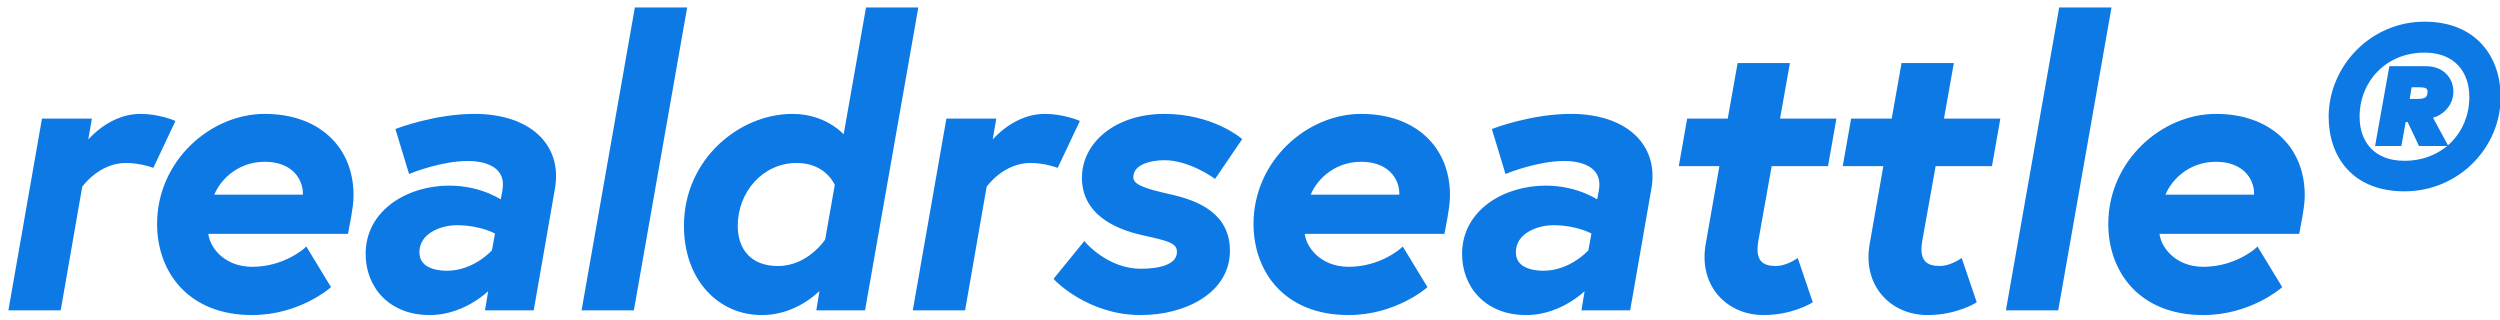 <svg xmlns="http://www.w3.org/2000/svg" width="203" height="26" viewBox="0 0 203 26" fill="none"><mask id="path-1-outside-1_355_309" maskUnits="userSpaceOnUse" x="0" y="0" width="204" height="26" fill="black"><rect fill="white" width="204" height="26"></rect><path d="M11.416 9.448C8.6 9.448 6.84 12.04 6.84 12.04L7.224 9.832H3.576L0.92 25H4.76L6.488 15.08C6.488 15.08 7.896 13.032 10.232 13.032C11.352 13.032 12.344 13.384 12.344 13.384L13.976 9.928C13.976 9.928 12.792 9.448 11.416 9.448ZM21.499 9.448C17.179 9.448 12.955 13.192 12.955 18.184C12.955 21.96 15.387 25.384 20.475 25.384C24.155 25.384 26.619 23.272 26.619 23.272L24.827 20.328C24.827 20.328 23.131 21.864 20.475 21.864C18.075 21.864 16.731 20.136 16.699 18.792H28.091C28.475 16.84 28.507 16.328 28.507 15.848C28.507 12.008 25.755 9.448 21.499 9.448ZM17.115 16.008C17.531 14.664 19.067 12.936 21.499 12.936C23.835 12.936 24.795 14.44 24.795 15.72C24.795 15.816 24.763 15.912 24.763 16.008H17.115ZM36.289 22.184C35.202 22.184 33.858 21.832 33.858 20.488C33.858 18.76 35.778 18.088 37.09 18.088C39.169 18.088 40.417 18.856 40.417 18.856L40.13 20.424C40.13 20.424 38.593 22.184 36.289 22.184ZM38.529 9.448C35.361 9.448 32.353 10.6 32.353 10.6L33.346 13.864C33.346 13.864 35.778 12.872 37.986 12.872C39.65 12.872 41.346 13.512 40.993 15.496L40.801 16.52C40.801 16.52 39.138 15.272 36.481 15.272C33.185 15.272 29.89 17.192 29.89 20.616C29.89 23.24 31.745 25.384 34.882 25.384C37.922 25.384 39.938 23.08 39.938 23.08L39.617 25H43.169L44.865 15.272C45.474 11.816 42.882 9.448 38.529 9.448ZM47.462 25H51.302L55.558 0.808H51.718L47.462 25ZM74.328 0.808H70.488L68.632 11.336C68.632 11.336 67.224 9.448 64.344 9.448C60.152 9.448 55.736 13.032 55.736 18.344C55.736 22.664 58.488 25.384 61.848 25.384C64.984 25.384 66.84 23.016 66.84 23.016L66.52 25H70.072L74.328 0.808ZM67.192 19.528C67.192 19.528 65.752 21.8 63.16 21.8C60.888 21.8 59.704 20.36 59.704 18.344C59.704 15.496 61.816 13.032 64.696 13.032C67.224 13.032 67.992 14.984 67.992 14.984L67.192 19.528ZM84.853 9.448C82.037 9.448 80.278 12.04 80.278 12.04L80.662 9.832H77.013L74.358 25H78.198L79.925 15.08C79.925 15.08 81.334 13.032 83.669 13.032C84.79 13.032 85.781 13.384 85.781 13.384L87.413 9.928C87.413 9.928 86.23 9.448 84.853 9.448ZM85.814 22.632C85.814 22.632 88.438 25.384 92.629 25.384C96.15 25.384 99.669 23.656 99.669 20.36C99.669 17.512 97.302 16.488 94.998 15.976C92.725 15.464 91.829 15.144 91.829 14.376C91.829 13.192 93.365 12.808 94.549 12.808C96.597 12.808 98.614 14.248 98.614 14.248L100.597 11.336C100.597 11.336 98.358 9.448 94.549 9.448C90.645 9.448 88.053 11.72 88.053 14.44C88.053 17.032 90.23 18.344 92.885 18.92C94.901 19.368 95.766 19.56 95.766 20.456C95.766 21.608 94.326 22.024 92.629 22.024C89.909 22.024 88.053 19.88 88.053 19.88L85.814 22.632ZM110.53 9.448C106.21 9.448 101.986 13.192 101.986 18.184C101.986 21.96 104.418 25.384 109.506 25.384C113.186 25.384 115.65 23.272 115.65 23.272L113.858 20.328C113.858 20.328 112.162 21.864 109.506 21.864C107.106 21.864 105.762 20.136 105.73 18.792H117.122C117.506 16.84 117.538 16.328 117.538 15.848C117.538 12.008 114.786 9.448 110.53 9.448ZM106.146 16.008C106.562 14.664 108.098 12.936 110.53 12.936C112.866 12.936 113.826 14.44 113.826 15.72C113.826 15.816 113.794 15.912 113.794 16.008H106.146ZM125.321 22.184C124.233 22.184 122.889 21.832 122.889 20.488C122.889 18.76 124.809 18.088 126.121 18.088C128.201 18.088 129.449 18.856 129.449 18.856L129.161 20.424C129.161 20.424 127.625 22.184 125.321 22.184ZM127.561 9.448C124.393 9.448 121.385 10.6 121.385 10.6L122.377 13.864C122.377 13.864 124.809 12.872 127.017 12.872C128.681 12.872 130.377 13.512 130.025 15.496L129.833 16.52C129.833 16.52 128.169 15.272 125.513 15.272C122.217 15.272 118.921 17.192 118.921 20.616C118.921 23.24 120.777 25.384 123.913 25.384C126.953 25.384 128.969 23.08 128.969 23.08L128.649 25H132.201L133.897 15.272C134.505 11.816 131.913 9.448 127.561 9.448ZM136.557 13.288H139.853L138.701 19.848C138.125 23.08 140.301 25.384 143.213 25.384C145.421 25.384 146.957 24.456 146.957 24.456L145.869 21.256C145.869 21.256 145.037 21.8 144.205 21.8C143.181 21.8 142.253 21.416 142.573 19.56L143.693 13.288H148.269L148.877 9.832H144.301L145.101 5.32H141.261L140.461 9.832H137.165L136.557 13.288ZM149.87 13.288H153.166L152.014 19.848C151.438 23.08 153.614 25.384 156.526 25.384C158.734 25.384 160.27 24.456 160.27 24.456L159.182 21.256C159.182 21.256 158.35 21.8 157.518 21.8C156.494 21.8 155.566 21.416 155.885 19.56L157.006 13.288H161.582L162.19 9.832H157.614L158.414 5.32H154.574L153.774 9.832H150.478L149.87 13.288ZM163.118 25H166.958L171.214 0.808H167.374L163.118 25ZM179.937 9.448C175.617 9.448 171.393 13.192 171.393 18.184C171.393 21.96 173.825 25.384 178.913 25.384C182.593 25.384 185.057 23.272 185.057 23.272L183.265 20.328C183.265 20.328 181.569 21.864 178.913 21.864C176.513 21.864 175.169 20.136 175.137 18.792H186.529C186.913 16.84 186.944 16.328 186.944 15.848C186.944 12.008 184.193 9.448 179.937 9.448ZM175.553 16.008C175.969 14.664 177.505 12.936 179.937 12.936C182.273 12.936 183.233 14.44 183.233 15.72C183.233 15.816 183.201 15.912 183.201 16.008H175.553ZM193.095 11.656H194.823L195.175 9.704H195.623L196.551 11.656H198.471L197.255 9.416C198.087 9.32 199.015 8.552 199.015 7.432C199.015 6.504 198.343 5.576 196.999 5.576H194.183L193.095 11.656ZM196.199 8.232H195.431L195.655 6.888H196.455C196.807 6.888 197.319 6.92 197.319 7.432C197.319 8.2 196.775 8.232 196.199 8.232ZM189.287 9.48C189.287 12.616 191.143 15.336 195.239 15.336C199.559 15.336 202.855 11.848 202.855 7.88C202.855 4.744 200.967 1.96 196.871 1.96C192.551 1.96 189.287 5.544 189.287 9.48ZM196.871 4.072C199.431 4.072 200.711 5.736 200.711 7.88C200.711 10.856 198.471 13.256 195.239 13.256C192.679 13.256 191.399 11.624 191.399 9.48C191.399 6.504 193.639 4.072 196.871 4.072Z"></path></mask><path d="M11.416 9.448C8.6 9.448 6.84 12.04 6.84 12.04L7.224 9.832H3.576L0.92 25H4.76L6.488 15.08C6.488 15.08 7.896 13.032 10.232 13.032C11.352 13.032 12.344 13.384 12.344 13.384L13.976 9.928C13.976 9.928 12.792 9.448 11.416 9.448ZM21.499 9.448C17.179 9.448 12.955 13.192 12.955 18.184C12.955 21.96 15.387 25.384 20.475 25.384C24.155 25.384 26.619 23.272 26.619 23.272L24.827 20.328C24.827 20.328 23.131 21.864 20.475 21.864C18.075 21.864 16.731 20.136 16.699 18.792H28.091C28.475 16.84 28.507 16.328 28.507 15.848C28.507 12.008 25.755 9.448 21.499 9.448ZM17.115 16.008C17.531 14.664 19.067 12.936 21.499 12.936C23.835 12.936 24.795 14.44 24.795 15.72C24.795 15.816 24.763 15.912 24.763 16.008H17.115ZM36.289 22.184C35.202 22.184 33.858 21.832 33.858 20.488C33.858 18.76 35.778 18.088 37.09 18.088C39.169 18.088 40.417 18.856 40.417 18.856L40.13 20.424C40.13 20.424 38.593 22.184 36.289 22.184ZM38.529 9.448C35.361 9.448 32.353 10.6 32.353 10.6L33.346 13.864C33.346 13.864 35.778 12.872 37.986 12.872C39.65 12.872 41.346 13.512 40.993 15.496L40.801 16.52C40.801 16.52 39.138 15.272 36.481 15.272C33.185 15.272 29.89 17.192 29.89 20.616C29.89 23.24 31.745 25.384 34.882 25.384C37.922 25.384 39.938 23.08 39.938 23.08L39.617 25H43.169L44.865 15.272C45.474 11.816 42.882 9.448 38.529 9.448ZM47.462 25H51.302L55.558 0.808H51.718L47.462 25ZM74.328 0.808H70.488L68.632 11.336C68.632 11.336 67.224 9.448 64.344 9.448C60.152 9.448 55.736 13.032 55.736 18.344C55.736 22.664 58.488 25.384 61.848 25.384C64.984 25.384 66.84 23.016 66.84 23.016L66.52 25H70.072L74.328 0.808ZM67.192 19.528C67.192 19.528 65.752 21.8 63.16 21.8C60.888 21.8 59.704 20.36 59.704 18.344C59.704 15.496 61.816 13.032 64.696 13.032C67.224 13.032 67.992 14.984 67.992 14.984L67.192 19.528ZM84.853 9.448C82.037 9.448 80.278 12.04 80.278 12.04L80.662 9.832H77.013L74.358 25H78.198L79.925 15.08C79.925 15.08 81.334 13.032 83.669 13.032C84.79 13.032 85.781 13.384 85.781 13.384L87.413 9.928C87.413 9.928 86.23 9.448 84.853 9.448ZM85.814 22.632C85.814 22.632 88.438 25.384 92.629 25.384C96.15 25.384 99.669 23.656 99.669 20.36C99.669 17.512 97.302 16.488 94.998 15.976C92.725 15.464 91.829 15.144 91.829 14.376C91.829 13.192 93.365 12.808 94.549 12.808C96.597 12.808 98.614 14.248 98.614 14.248L100.597 11.336C100.597 11.336 98.358 9.448 94.549 9.448C90.645 9.448 88.053 11.72 88.053 14.44C88.053 17.032 90.23 18.344 92.885 18.92C94.901 19.368 95.766 19.56 95.766 20.456C95.766 21.608 94.326 22.024 92.629 22.024C89.909 22.024 88.053 19.88 88.053 19.88L85.814 22.632ZM110.53 9.448C106.21 9.448 101.986 13.192 101.986 18.184C101.986 21.96 104.418 25.384 109.506 25.384C113.186 25.384 115.65 23.272 115.65 23.272L113.858 20.328C113.858 20.328 112.162 21.864 109.506 21.864C107.106 21.864 105.762 20.136 105.73 18.792H117.122C117.506 16.84 117.538 16.328 117.538 15.848C117.538 12.008 114.786 9.448 110.53 9.448ZM106.146 16.008C106.562 14.664 108.098 12.936 110.53 12.936C112.866 12.936 113.826 14.44 113.826 15.72C113.826 15.816 113.794 15.912 113.794 16.008H106.146ZM125.321 22.184C124.233 22.184 122.889 21.832 122.889 20.488C122.889 18.76 124.809 18.088 126.121 18.088C128.201 18.088 129.449 18.856 129.449 18.856L129.161 20.424C129.161 20.424 127.625 22.184 125.321 22.184ZM127.561 9.448C124.393 9.448 121.385 10.6 121.385 10.6L122.377 13.864C122.377 13.864 124.809 12.872 127.017 12.872C128.681 12.872 130.377 13.512 130.025 15.496L129.833 16.52C129.833 16.52 128.169 15.272 125.513 15.272C122.217 15.272 118.921 17.192 118.921 20.616C118.921 23.24 120.777 25.384 123.913 25.384C126.953 25.384 128.969 23.08 128.969 23.08L128.649 25H132.201L133.897 15.272C134.505 11.816 131.913 9.448 127.561 9.448ZM136.557 13.288H139.853L138.701 19.848C138.125 23.08 140.301 25.384 143.213 25.384C145.421 25.384 146.957 24.456 146.957 24.456L145.869 21.256C145.869 21.256 145.037 21.8 144.205 21.8C143.181 21.8 142.253 21.416 142.573 19.56L143.693 13.288H148.269L148.877 9.832H144.301L145.101 5.32H141.261L140.461 9.832H137.165L136.557 13.288ZM149.87 13.288H153.166L152.014 19.848C151.438 23.08 153.614 25.384 156.526 25.384C158.734 25.384 160.27 24.456 160.27 24.456L159.182 21.256C159.182 21.256 158.35 21.8 157.518 21.8C156.494 21.8 155.566 21.416 155.885 19.56L157.006 13.288H161.582L162.19 9.832H157.614L158.414 5.32H154.574L153.774 9.832H150.478L149.87 13.288ZM163.118 25H166.958L171.214 0.808H167.374L163.118 25ZM179.937 9.448C175.617 9.448 171.393 13.192 171.393 18.184C171.393 21.96 173.825 25.384 178.913 25.384C182.593 25.384 185.057 23.272 185.057 23.272L183.265 20.328C183.265 20.328 181.569 21.864 178.913 21.864C176.513 21.864 175.169 20.136 175.137 18.792H186.529C186.913 16.84 186.944 16.328 186.944 15.848C186.944 12.008 184.193 9.448 179.937 9.448ZM175.553 16.008C175.969 14.664 177.505 12.936 179.937 12.936C182.273 12.936 183.233 14.44 183.233 15.72C183.233 15.816 183.201 15.912 183.201 16.008H175.553ZM193.095 11.656H194.823L195.175 9.704H195.623L196.551 11.656H198.471L197.255 9.416C198.087 9.32 199.015 8.552 199.015 7.432C199.015 6.504 198.343 5.576 196.999 5.576H194.183L193.095 11.656ZM196.199 8.232H195.431L195.655 6.888H196.455C196.807 6.888 197.319 6.92 197.319 7.432C197.319 8.2 196.775 8.232 196.199 8.232ZM189.287 9.48C189.287 12.616 191.143 15.336 195.239 15.336C199.559 15.336 202.855 11.848 202.855 7.88C202.855 4.744 200.967 1.96 196.871 1.96C192.551 1.96 189.287 5.544 189.287 9.48ZM196.871 4.072C199.431 4.072 200.711 5.736 200.711 7.88C200.711 10.856 198.471 13.256 195.239 13.256C192.679 13.256 191.399 11.624 191.399 9.48C191.399 6.504 193.639 4.072 196.871 4.072Z" fill="#0C79E5"></path><path d="M6.84 12.04L6.643 12.006L7.005 12.152L6.84 12.04ZM7.224 9.832L7.421 9.866L7.462 9.632H7.224V9.832ZM3.576 9.832V9.632H3.408L3.379 9.797L3.576 9.832ZM0.92 25L0.723 24.965L0.682 25.2H0.92V25ZM4.76 25V25.2H4.928L4.957 25.034L4.76 25ZM6.488 15.08L6.323 14.967L6.298 15.003L6.291 15.046L6.488 15.08ZM12.344 13.384L12.277 13.572L12.448 13.633L12.525 13.469L12.344 13.384ZM13.976 9.928L14.157 10.013L14.247 9.822L14.051 9.743L13.976 9.928ZM11.416 9.248C9.945 9.248 8.757 9.925 7.945 10.589C7.538 10.922 7.222 11.255 7.007 11.505C6.9 11.63 6.818 11.734 6.762 11.808C6.734 11.845 6.712 11.874 6.698 11.895C6.69 11.905 6.685 11.913 6.681 11.918C6.679 11.921 6.678 11.923 6.676 11.925C6.676 11.926 6.676 11.926 6.675 11.927C6.675 11.927 6.675 11.927 6.675 11.927C6.675 11.927 6.675 11.928 6.675 11.928C6.675 11.928 6.675 11.928 6.84 12.04C7.005 12.152 7.005 12.152 7.005 12.152C7.005 12.152 7.005 12.152 7.005 12.152C7.005 12.152 7.005 12.152 7.005 12.152C7.006 12.152 7.006 12.152 7.006 12.151C7.007 12.15 7.008 12.149 7.009 12.147C7.012 12.143 7.017 12.136 7.023 12.127C7.036 12.11 7.055 12.083 7.081 12.049C7.132 11.981 7.209 11.883 7.311 11.765C7.514 11.529 7.814 11.214 8.199 10.899C8.971 10.267 10.071 9.648 11.416 9.648V9.248ZM7.037 12.074L7.421 9.866L7.027 9.798L6.643 12.006L7.037 12.074ZM7.224 9.632H3.576V10.032H7.224V9.632ZM3.379 9.797L0.723 24.965L1.117 25.035L3.773 9.867L3.379 9.797ZM0.92 25.2H4.76V24.8H0.92V25.2ZM4.957 25.034L6.685 15.114L6.291 15.046L4.563 24.966L4.957 25.034ZM6.488 15.08C6.653 15.193 6.653 15.193 6.653 15.193C6.653 15.193 6.653 15.194 6.653 15.194C6.653 15.194 6.653 15.194 6.653 15.193C6.653 15.193 6.653 15.193 6.653 15.193C6.654 15.192 6.654 15.191 6.655 15.19C6.658 15.186 6.661 15.181 6.666 15.174C6.676 15.161 6.691 15.14 6.712 15.114C6.752 15.061 6.814 14.984 6.895 14.892C7.057 14.707 7.298 14.46 7.608 14.213C8.231 13.717 9.124 13.232 10.232 13.232V12.832C9.004 12.832 8.025 13.371 7.36 13.899C7.026 14.164 6.769 14.429 6.594 14.628C6.507 14.728 6.44 14.811 6.395 14.87C6.372 14.9 6.354 14.923 6.343 14.94C6.337 14.948 6.332 14.954 6.329 14.959C6.327 14.961 6.326 14.963 6.325 14.964C6.324 14.965 6.324 14.965 6.324 14.966C6.324 14.966 6.324 14.966 6.323 14.966C6.323 14.966 6.323 14.966 6.323 14.966C6.323 14.967 6.323 14.967 6.488 15.08ZM10.232 13.232C10.772 13.232 11.285 13.317 11.664 13.403C11.853 13.446 12.007 13.489 12.114 13.521C12.168 13.537 12.209 13.55 12.237 13.559C12.251 13.563 12.261 13.567 12.268 13.569C12.271 13.57 12.274 13.571 12.275 13.572C12.276 13.572 12.277 13.572 12.277 13.572C12.277 13.572 12.277 13.572 12.277 13.572C12.277 13.572 12.277 13.572 12.277 13.572C12.277 13.572 12.277 13.572 12.277 13.572C12.277 13.572 12.277 13.572 12.344 13.384C12.411 13.195 12.411 13.195 12.411 13.195C12.411 13.195 12.411 13.195 12.411 13.195C12.411 13.195 12.411 13.195 12.41 13.195C12.41 13.195 12.41 13.195 12.41 13.195C12.409 13.195 12.408 13.194 12.407 13.194C12.405 13.193 12.401 13.192 12.397 13.191C12.389 13.188 12.377 13.184 12.362 13.179C12.331 13.169 12.286 13.154 12.229 13.137C12.115 13.103 11.951 13.058 11.752 13.013C11.355 12.923 10.812 12.832 10.232 12.832V13.232ZM12.525 13.469L14.157 10.013L13.795 9.843L12.163 13.299L12.525 13.469ZM13.976 9.928C14.051 9.743 14.051 9.743 14.051 9.743C14.051 9.743 14.051 9.743 14.051 9.743C14.051 9.743 14.051 9.742 14.051 9.742C14.05 9.742 14.05 9.742 14.05 9.742C14.049 9.742 14.048 9.741 14.046 9.741C14.044 9.74 14.04 9.738 14.035 9.736C14.025 9.732 14.011 9.727 13.993 9.72C13.956 9.706 13.902 9.687 13.834 9.664C13.697 9.617 13.501 9.556 13.262 9.494C12.783 9.372 12.126 9.248 11.416 9.248V9.648C12.082 9.648 12.705 9.764 13.162 9.882C13.391 9.94 13.577 9.999 13.705 10.042C13.769 10.064 13.819 10.082 13.852 10.095C13.869 10.101 13.882 10.106 13.89 10.109C13.894 10.111 13.897 10.112 13.899 10.112C13.9 10.113 13.9 10.113 13.901 10.113C13.901 10.113 13.901 10.113 13.901 10.113C13.901 10.113 13.901 10.113 13.901 10.113C13.901 10.113 13.901 10.113 13.901 10.113C13.901 10.113 13.901 10.113 13.976 9.928ZM26.619 23.272L26.749 23.424L26.878 23.313L26.79 23.168L26.619 23.272ZM24.827 20.328L24.998 20.224L24.872 20.017L24.693 20.18L24.827 20.328ZM16.699 18.792V18.592H16.494L16.499 18.797L16.699 18.792ZM28.091 18.792V18.992H28.256L28.287 18.831L28.091 18.792ZM17.115 16.008L16.924 15.949L16.844 16.208H17.115V16.008ZM24.763 16.008V16.208H24.963V16.008H24.763ZM21.499 9.248C17.073 9.248 12.755 13.077 12.755 18.184H13.155C13.155 13.307 17.285 9.648 21.499 9.648V9.248ZM12.755 18.184C12.755 20.114 13.377 21.966 14.661 23.337C15.948 24.71 17.884 25.584 20.475 25.584V25.184C17.979 25.184 16.154 24.346 14.953 23.063C13.749 21.778 13.155 20.03 13.155 18.184H12.755ZM20.475 25.584C22.353 25.584 23.92 25.045 25.015 24.508C25.563 24.239 25.994 23.97 26.29 23.767C26.437 23.666 26.551 23.581 26.628 23.521C26.667 23.491 26.697 23.467 26.717 23.451C26.727 23.442 26.735 23.436 26.74 23.431C26.743 23.429 26.745 23.427 26.747 23.426C26.747 23.425 26.748 23.425 26.748 23.425C26.748 23.424 26.749 23.424 26.749 23.424C26.749 23.424 26.749 23.424 26.749 23.424C26.749 23.424 26.749 23.424 26.619 23.272C26.489 23.12 26.489 23.12 26.489 23.12C26.489 23.12 26.489 23.12 26.489 23.12C26.489 23.12 26.489 23.12 26.489 23.12C26.489 23.12 26.488 23.12 26.488 23.121C26.487 23.122 26.485 23.123 26.483 23.125C26.479 23.128 26.473 23.134 26.464 23.141C26.446 23.155 26.419 23.177 26.384 23.205C26.312 23.26 26.204 23.34 26.063 23.437C25.782 23.631 25.367 23.889 24.839 24.148C23.782 24.667 22.277 25.184 20.475 25.184V25.584ZM26.79 23.168L24.998 20.224L24.656 20.432L26.448 23.376L26.79 23.168ZM24.827 20.328C24.693 20.18 24.693 20.18 24.693 20.18C24.693 20.18 24.693 20.18 24.693 20.18C24.693 20.18 24.693 20.18 24.693 20.18C24.693 20.18 24.693 20.18 24.692 20.18C24.692 20.18 24.691 20.181 24.69 20.183C24.687 20.185 24.683 20.189 24.677 20.194C24.665 20.204 24.647 20.219 24.623 20.239C24.574 20.279 24.501 20.336 24.404 20.406C24.21 20.544 23.924 20.731 23.556 20.918C22.821 21.291 21.764 21.664 20.475 21.664V22.064C21.842 22.064 22.961 21.669 23.738 21.274C24.126 21.077 24.43 20.879 24.637 20.73C24.741 20.656 24.821 20.593 24.875 20.549C24.902 20.527 24.923 20.509 24.938 20.497C24.945 20.491 24.951 20.486 24.954 20.482C24.956 20.481 24.958 20.479 24.959 20.478C24.96 20.478 24.96 20.477 24.96 20.477C24.961 20.477 24.961 20.477 24.961 20.477C24.961 20.477 24.961 20.476 24.961 20.476C24.961 20.476 24.961 20.476 24.827 20.328ZM20.475 21.664C18.176 21.664 16.928 20.015 16.899 18.787L16.499 18.797C16.534 20.257 17.974 22.064 20.475 22.064V21.664ZM16.699 18.992H28.091V18.592H16.699V18.992ZM28.287 18.831C28.672 16.876 28.707 16.348 28.707 15.848H28.307C28.307 16.308 28.278 16.804 27.895 18.753L28.287 18.831ZM28.707 15.848C28.707 13.878 28 12.222 26.734 11.061C25.47 9.9 23.667 9.248 21.499 9.248V9.648C23.587 9.648 25.288 10.276 26.464 11.355C27.638 12.434 28.307 13.978 28.307 15.848H28.707ZM17.306 16.067C17.701 14.792 19.169 13.136 21.499 13.136V12.736C18.965 12.736 17.361 14.536 16.924 15.949L17.306 16.067ZM21.499 13.136C22.622 13.136 23.392 13.496 23.881 13.989C24.373 14.484 24.595 15.128 24.595 15.72H24.995C24.995 15.032 24.737 14.284 24.165 13.707C23.59 13.128 22.712 12.736 21.499 12.736V13.136ZM24.595 15.72C24.595 15.749 24.59 15.78 24.582 15.831C24.574 15.876 24.563 15.941 24.563 16.008H24.963C24.963 15.979 24.968 15.948 24.976 15.897C24.984 15.852 24.995 15.787 24.995 15.72H24.595ZM24.763 15.808H17.115V16.208H24.763V15.808ZM40.417 18.856L40.614 18.892L40.639 18.757L40.522 18.686L40.417 18.856ZM40.13 20.424L40.28 20.555L40.316 20.514L40.326 20.46L40.13 20.424ZM32.353 10.6L32.282 10.413L32.108 10.48L32.162 10.658L32.353 10.6ZM33.346 13.864L33.154 13.922L33.218 14.132L33.421 14.049L33.346 13.864ZM40.993 15.496L41.19 15.533L41.19 15.531L40.993 15.496ZM40.801 16.52L40.681 16.68L40.939 16.873L40.998 16.557L40.801 16.52ZM39.938 23.08L40.135 23.113L40.251 22.419L39.787 22.948L39.938 23.08ZM39.617 25L39.42 24.967L39.381 25.2H39.617V25ZM43.169 25V25.2H43.338L43.367 25.034L43.169 25ZM44.865 15.272L44.669 15.237L44.669 15.238L44.865 15.272ZM36.289 21.984C35.761 21.984 35.191 21.898 34.761 21.664C34.343 21.438 34.057 21.076 34.057 20.488H33.657C33.657 21.244 34.044 21.73 34.57 22.016C35.084 22.294 35.73 22.384 36.289 22.384V21.984ZM34.057 20.488C34.057 19.713 34.483 19.17 35.084 18.812C35.691 18.45 36.462 18.288 37.09 18.288V17.888C36.405 17.888 35.56 18.062 34.879 18.468C34.192 18.878 33.657 19.535 33.657 20.488H34.057ZM37.09 18.288C38.105 18.288 38.915 18.475 39.47 18.662C39.747 18.755 39.961 18.848 40.103 18.916C40.175 18.951 40.228 18.979 40.263 18.998C40.281 19.008 40.294 19.015 40.302 19.02C40.306 19.023 40.309 19.024 40.311 19.025C40.312 19.026 40.312 19.026 40.313 19.026C40.313 19.026 40.313 19.026 40.313 19.026C40.313 19.026 40.313 19.026 40.313 19.026C40.313 19.026 40.313 19.026 40.313 19.026C40.313 19.026 40.313 19.026 40.417 18.856C40.522 18.686 40.522 18.686 40.522 18.686C40.522 18.686 40.522 18.686 40.522 18.686C40.522 18.685 40.522 18.685 40.522 18.685C40.521 18.685 40.521 18.685 40.52 18.684C40.52 18.684 40.518 18.683 40.517 18.682C40.514 18.68 40.509 18.678 40.504 18.675C40.493 18.668 40.477 18.659 40.456 18.648C40.415 18.625 40.355 18.593 40.277 18.556C40.12 18.48 39.892 18.381 39.597 18.282C39.008 18.085 38.154 17.888 37.09 17.888V18.288ZM40.221 18.82L39.933 20.388L40.326 20.46L40.614 18.892L40.221 18.82ZM40.13 20.424C39.979 20.293 39.979 20.292 39.979 20.292C39.979 20.292 39.979 20.292 39.979 20.292C39.979 20.292 39.979 20.292 39.979 20.292C39.979 20.292 39.979 20.293 39.978 20.293C39.978 20.293 39.977 20.294 39.976 20.296C39.974 20.299 39.97 20.303 39.964 20.309C39.954 20.32 39.937 20.338 39.915 20.361C39.871 20.406 39.805 20.472 39.718 20.552C39.545 20.711 39.289 20.924 38.964 21.137C38.312 21.564 37.39 21.984 36.289 21.984V22.384C37.493 22.384 38.491 21.924 39.183 21.471C39.53 21.244 39.802 21.017 39.989 20.846C40.082 20.761 40.154 20.689 40.203 20.639C40.227 20.613 40.246 20.593 40.259 20.579C40.266 20.572 40.271 20.566 40.274 20.562C40.276 20.56 40.277 20.559 40.278 20.558C40.279 20.557 40.279 20.557 40.279 20.556C40.28 20.556 40.28 20.556 40.28 20.556C40.28 20.556 40.28 20.556 40.28 20.556C40.28 20.556 40.28 20.555 40.13 20.424ZM38.529 9.248C36.923 9.248 35.362 9.54 34.205 9.83C33.626 9.975 33.146 10.121 32.811 10.23C32.643 10.284 32.512 10.33 32.422 10.362C32.377 10.378 32.342 10.391 32.319 10.399C32.307 10.404 32.298 10.407 32.292 10.409C32.289 10.411 32.286 10.412 32.285 10.412C32.284 10.412 32.283 10.413 32.283 10.413C32.283 10.413 32.282 10.413 32.282 10.413C32.282 10.413 32.282 10.413 32.282 10.413C32.282 10.413 32.282 10.413 32.353 10.6C32.425 10.787 32.425 10.787 32.425 10.787C32.425 10.787 32.425 10.787 32.425 10.787C32.425 10.787 32.425 10.787 32.425 10.787C32.426 10.787 32.426 10.786 32.427 10.786C32.428 10.786 32.43 10.785 32.433 10.784C32.438 10.782 32.446 10.779 32.458 10.775C32.48 10.767 32.513 10.754 32.556 10.739C32.643 10.708 32.771 10.664 32.935 10.61C33.263 10.503 33.733 10.361 34.302 10.218C35.441 9.932 36.968 9.648 38.529 9.648V9.248ZM32.162 10.658L33.154 13.922L33.537 13.806L32.545 10.542L32.162 10.658ZM33.346 13.864C33.421 14.049 33.421 14.049 33.421 14.049C33.421 14.049 33.421 14.049 33.421 14.049C33.421 14.049 33.421 14.049 33.421 14.049C33.422 14.049 33.422 14.049 33.422 14.049C33.423 14.048 33.425 14.048 33.427 14.047C33.431 14.045 33.438 14.042 33.447 14.039C33.465 14.032 33.491 14.021 33.526 14.008C33.595 13.982 33.697 13.943 33.827 13.898C34.086 13.806 34.455 13.683 34.892 13.561C35.768 13.315 36.908 13.072 37.986 13.072V12.672C36.855 12.672 35.675 12.925 34.783 13.175C34.336 13.301 33.959 13.426 33.693 13.521C33.56 13.568 33.455 13.607 33.383 13.635C33.347 13.648 33.319 13.659 33.3 13.667C33.29 13.671 33.283 13.674 33.278 13.676C33.276 13.677 33.273 13.677 33.272 13.678C33.272 13.678 33.271 13.678 33.271 13.678C33.27 13.679 33.27 13.679 33.27 13.679C33.27 13.679 33.27 13.679 33.27 13.679C33.27 13.679 33.27 13.679 33.346 13.864ZM37.986 13.072C38.799 13.072 39.592 13.23 40.132 13.604C40.398 13.789 40.601 14.026 40.72 14.323C40.839 14.621 40.879 14.995 40.797 15.461L41.19 15.531C41.284 15.005 41.244 14.555 41.092 14.175C40.94 13.794 40.681 13.499 40.359 13.276C39.723 12.834 38.836 12.672 37.986 12.672V13.072ZM40.797 15.459L40.605 16.483L40.998 16.557L41.19 15.533L40.797 15.459ZM40.801 16.52C40.922 16.36 40.921 16.36 40.921 16.36C40.921 16.36 40.921 16.36 40.921 16.36C40.921 16.36 40.921 16.36 40.921 16.359C40.92 16.359 40.92 16.359 40.919 16.358C40.918 16.358 40.917 16.356 40.915 16.355C40.911 16.352 40.905 16.348 40.898 16.343C40.884 16.333 40.863 16.319 40.837 16.3C40.783 16.264 40.704 16.213 40.602 16.153C40.398 16.032 40.098 15.871 39.715 15.711C38.947 15.391 37.841 15.072 36.481 15.072V15.472C37.778 15.472 38.832 15.777 39.56 16.081C39.925 16.233 40.208 16.384 40.398 16.497C40.493 16.553 40.565 16.6 40.613 16.632C40.637 16.648 40.655 16.661 40.666 16.669C40.672 16.673 40.676 16.676 40.679 16.678C40.68 16.679 40.681 16.68 40.681 16.68C40.681 16.68 40.682 16.68 40.682 16.68C40.682 16.68 40.682 16.68 40.682 16.68C40.682 16.68 40.682 16.68 40.682 16.68C40.682 16.68 40.681 16.68 40.801 16.52ZM36.481 15.072C34.798 15.072 33.106 15.562 31.831 16.499C30.551 17.439 29.689 18.831 29.689 20.616H30.09C30.09 18.977 30.876 17.697 32.068 16.821C33.264 15.942 34.869 15.472 36.481 15.472V15.072ZM29.689 20.616C29.689 21.976 30.171 23.22 31.067 24.125C31.965 25.031 33.266 25.584 34.882 25.584V25.184C33.361 25.184 32.166 24.665 31.352 23.843C30.536 23.02 30.09 21.88 30.09 20.616H29.689ZM34.882 25.584C36.453 25.584 37.754 24.989 38.659 24.4C39.111 24.105 39.467 23.809 39.71 23.588C39.831 23.477 39.925 23.384 39.989 23.318C40.02 23.285 40.045 23.259 40.061 23.241C40.07 23.232 40.076 23.225 40.081 23.22C40.083 23.218 40.084 23.216 40.086 23.214C40.086 23.214 40.087 23.213 40.087 23.213C40.087 23.212 40.088 23.212 40.088 23.212C40.088 23.212 40.088 23.212 40.088 23.212C40.088 23.212 40.088 23.212 39.938 23.08C39.787 22.948 39.787 22.948 39.787 22.948L39.787 22.948C39.787 22.948 39.787 22.948 39.787 22.948C39.787 22.948 39.787 22.949 39.786 22.949C39.786 22.95 39.784 22.951 39.783 22.953C39.779 22.957 39.774 22.963 39.767 22.971C39.752 22.986 39.731 23.01 39.701 23.04C39.643 23.1 39.555 23.187 39.44 23.292C39.21 23.503 38.871 23.784 38.44 24.064C37.577 24.627 36.35 25.184 34.882 25.184V25.584ZM39.74 23.047L39.42 24.967L39.815 25.033L40.135 23.113L39.74 23.047ZM39.617 25.2H43.169V24.8H39.617V25.2ZM43.367 25.034L45.062 15.306L44.669 15.238L42.972 24.966L43.367 25.034ZM45.062 15.307C45.377 13.517 44.863 11.991 43.693 10.917C42.529 9.849 40.739 9.248 38.529 9.248V9.648C40.672 9.648 42.354 10.231 43.422 11.211C44.484 12.185 44.962 13.571 44.669 15.237L45.062 15.307ZM47.462 25L47.265 24.965L47.224 25.2H47.462V25ZM51.302 25V25.2H51.47L51.499 25.035L51.302 25ZM55.558 0.808L55.755 0.843L55.796 0.608H55.558V0.808ZM51.718 0.808V0.608H51.55L51.521 0.773L51.718 0.808ZM47.462 25.2H51.302V24.8H47.462V25.2ZM51.499 25.035L55.755 0.843L55.361 0.773L51.105 24.965L51.499 25.035ZM55.558 0.608H51.718V1.008H55.558V0.608ZM51.521 0.773L47.265 24.965L47.659 25.035L51.915 0.843L51.521 0.773ZM74.328 0.808L74.525 0.843L74.567 0.608H74.328V0.808ZM70.488 0.808V0.608H70.32L70.291 0.773L70.488 0.808ZM68.632 11.336L68.472 11.456L68.749 11.827L68.829 11.371L68.632 11.336ZM66.84 23.016L67.038 23.048L66.683 22.893L66.84 23.016ZM66.52 25L66.323 24.968L66.285 25.2H66.52V25ZM70.072 25V25.2H70.24L70.269 25.035L70.072 25ZM67.192 19.528L67.361 19.635L67.382 19.602L67.389 19.563L67.192 19.528ZM67.992 14.984L68.189 15.019L68.199 14.963L68.178 14.911L67.992 14.984ZM74.328 0.608H70.488V1.008H74.328V0.608ZM70.291 0.773L68.435 11.301L68.829 11.371L70.685 0.843L70.291 0.773ZM68.632 11.336C68.793 11.216 68.793 11.216 68.792 11.216C68.792 11.216 68.792 11.216 68.792 11.216C68.792 11.216 68.792 11.216 68.792 11.216C68.791 11.215 68.791 11.214 68.791 11.214C68.79 11.213 68.788 11.211 68.787 11.209C68.783 11.204 68.778 11.198 68.772 11.19C68.76 11.175 68.742 11.153 68.718 11.125C68.671 11.07 68.601 10.992 68.509 10.9C68.324 10.715 68.048 10.47 67.679 10.225C66.94 9.736 65.83 9.248 64.344 9.248V9.648C65.738 9.648 66.772 10.104 67.458 10.559C67.801 10.786 68.057 11.013 68.226 11.182C68.31 11.267 68.373 11.337 68.414 11.385C68.435 11.409 68.45 11.427 68.459 11.439C68.464 11.445 68.468 11.45 68.47 11.453C68.471 11.454 68.472 11.455 68.472 11.455C68.472 11.456 68.472 11.456 68.472 11.456C68.472 11.456 68.472 11.456 68.472 11.456C68.472 11.456 68.472 11.456 68.472 11.456C68.472 11.456 68.472 11.456 68.632 11.336ZM64.344 9.248C60.05 9.248 55.536 12.914 55.536 18.344H55.936C55.936 13.15 60.255 9.648 64.344 9.648V9.248ZM55.536 18.344C55.536 22.756 58.36 25.584 61.848 25.584V25.184C58.616 25.184 55.936 22.572 55.936 18.344H55.536ZM61.848 25.584C63.468 25.584 64.755 24.972 65.634 24.364C66.074 24.061 66.413 23.756 66.642 23.528C66.757 23.413 66.845 23.317 66.905 23.25C66.934 23.216 66.957 23.189 66.973 23.17C66.981 23.161 66.987 23.153 66.991 23.148C66.993 23.146 66.994 23.144 66.996 23.142C66.996 23.141 66.997 23.141 66.997 23.14C66.997 23.14 66.997 23.14 66.997 23.14C66.997 23.14 66.998 23.14 66.998 23.14C66.998 23.139 66.998 23.139 66.84 23.016C66.683 22.893 66.683 22.893 66.683 22.892C66.683 22.892 66.683 22.892 66.683 22.892C66.683 22.892 66.683 22.892 66.683 22.892C66.683 22.893 66.683 22.893 66.682 22.893C66.682 22.894 66.681 22.895 66.679 22.897C66.676 22.901 66.671 22.907 66.665 22.915C66.651 22.931 66.631 22.955 66.604 22.986C66.55 23.047 66.468 23.137 66.36 23.244C66.144 23.46 65.823 23.747 65.406 24.035C64.573 24.612 63.364 25.184 61.848 25.184V25.584ZM66.643 22.984L66.323 24.968L66.718 25.032L67.038 23.048L66.643 22.984ZM66.52 25.2H70.072V24.8H66.52V25.2ZM70.269 25.035L74.525 0.843L74.131 0.773L69.875 24.965L70.269 25.035ZM67.192 19.528C67.023 19.421 67.023 19.421 67.023 19.421C67.023 19.421 67.023 19.421 67.023 19.421C67.023 19.421 67.023 19.421 67.023 19.421C67.023 19.421 67.023 19.421 67.023 19.422C67.022 19.422 67.022 19.424 67.02 19.425C67.018 19.429 67.014 19.434 67.009 19.442C66.999 19.457 66.984 19.48 66.963 19.509C66.921 19.568 66.857 19.653 66.772 19.756C66.603 19.961 66.351 20.236 66.02 20.51C65.359 21.059 64.395 21.6 63.16 21.6V22C64.518 22 65.569 21.405 66.276 20.818C66.63 20.524 66.899 20.231 67.081 20.01C67.172 19.9 67.241 19.807 67.288 19.742C67.311 19.709 67.329 19.683 67.341 19.665C67.348 19.656 67.352 19.649 67.356 19.644C67.357 19.641 67.359 19.639 67.359 19.638C67.36 19.637 67.36 19.637 67.361 19.636C67.361 19.636 67.361 19.636 67.361 19.635C67.361 19.635 67.361 19.635 67.361 19.635C67.361 19.635 67.361 19.635 67.192 19.528ZM63.16 21.6C62.068 21.6 61.261 21.255 60.725 20.69C60.189 20.124 59.904 19.314 59.904 18.344H59.504C59.504 19.39 59.812 20.308 60.435 20.966C61.06 21.625 61.981 22 63.16 22V21.6ZM59.904 18.344C59.904 15.589 61.943 13.232 64.696 13.232V12.832C61.689 12.832 59.504 15.403 59.504 18.344H59.904ZM64.696 13.232C65.903 13.232 66.678 13.696 67.154 14.152C67.393 14.382 67.558 14.612 67.662 14.783C67.714 14.869 67.751 14.939 67.774 14.988C67.786 15.012 67.794 15.03 67.8 15.042C67.802 15.048 67.804 15.052 67.805 15.055C67.806 15.056 67.806 15.057 67.806 15.057C67.806 15.058 67.806 15.058 67.806 15.058C67.806 15.058 67.806 15.058 67.806 15.057C67.806 15.057 67.806 15.057 67.806 15.057C67.806 15.057 67.806 15.057 67.992 14.984C68.178 14.911 68.178 14.911 68.178 14.911C68.178 14.911 68.178 14.91 68.178 14.91C68.178 14.91 68.178 14.91 68.178 14.91C68.178 14.909 68.177 14.909 68.177 14.908C68.177 14.906 68.176 14.904 68.175 14.902C68.173 14.897 68.17 14.89 68.166 14.882C68.159 14.865 68.148 14.842 68.134 14.813C68.106 14.754 68.063 14.672 68.004 14.575C67.885 14.38 67.7 14.122 67.431 13.864C66.89 13.344 66.018 12.832 64.696 12.832V13.232ZM67.795 14.949L66.995 19.493L67.389 19.563L68.189 15.019L67.795 14.949ZM80.278 12.04L80.081 12.006L80.443 12.152L80.278 12.04ZM80.662 9.832L80.859 9.866L80.899 9.632H80.662V9.832ZM77.013 9.832V9.632H76.846L76.817 9.797L77.013 9.832ZM74.358 25L74.16 24.965L74.119 25.2H74.358V25ZM78.198 25V25.2H78.366L78.394 25.034L78.198 25ZM79.925 15.08L79.761 14.967L79.736 15.003L79.728 15.046L79.925 15.08ZM85.781 13.384L85.715 13.572L85.885 13.633L85.962 13.469L85.781 13.384ZM87.413 9.928L87.594 10.013L87.685 9.822L87.489 9.743L87.413 9.928ZM84.853 9.248C83.382 9.248 82.195 9.925 81.383 10.589C80.976 10.922 80.66 11.255 80.445 11.505C80.337 11.63 80.255 11.734 80.199 11.808C80.171 11.845 80.15 11.874 80.135 11.895C80.128 11.905 80.122 11.913 80.118 11.918C80.117 11.921 80.115 11.923 80.114 11.925C80.113 11.926 80.113 11.926 80.113 11.927C80.112 11.927 80.112 11.927 80.112 11.927C80.112 11.927 80.112 11.928 80.112 11.928C80.112 11.928 80.112 11.928 80.278 12.04C80.443 12.152 80.443 12.152 80.443 12.152C80.443 12.152 80.443 12.152 80.443 12.152C80.443 12.152 80.443 12.152 80.443 12.152C80.443 12.152 80.443 12.152 80.444 12.151C80.444 12.15 80.445 12.149 80.447 12.147C80.45 12.143 80.454 12.136 80.461 12.127C80.473 12.11 80.492 12.083 80.518 12.049C80.57 11.981 80.647 11.883 80.748 11.765C80.951 11.529 81.251 11.214 81.636 10.899C82.408 10.267 83.509 9.648 84.853 9.648V9.248ZM80.475 12.074L80.859 9.866L80.465 9.798L80.081 12.006L80.475 12.074ZM80.662 9.632H77.013V10.032H80.662V9.632ZM76.817 9.797L74.16 24.965L74.555 25.035L77.21 9.867L76.817 9.797ZM74.358 25.2H78.198V24.8H74.358V25.2ZM78.394 25.034L80.123 15.114L79.728 15.046L78.001 24.966L78.394 25.034ZM79.925 15.08C80.09 15.193 80.09 15.193 80.09 15.193C80.09 15.193 80.09 15.194 80.09 15.194C80.09 15.194 80.09 15.194 80.09 15.193C80.09 15.193 80.09 15.193 80.091 15.193C80.091 15.192 80.092 15.191 80.093 15.19C80.095 15.186 80.099 15.181 80.104 15.174C80.114 15.161 80.129 15.14 80.149 15.114C80.19 15.061 80.251 14.984 80.332 14.892C80.495 14.707 80.735 14.46 81.046 14.213C81.669 13.717 82.562 13.232 83.669 13.232V12.832C82.441 12.832 81.462 13.371 80.797 13.899C80.464 14.164 80.206 14.429 80.032 14.628C79.944 14.728 79.877 14.811 79.832 14.87C79.809 14.9 79.792 14.923 79.78 14.94C79.774 14.948 79.769 14.954 79.766 14.959C79.765 14.961 79.763 14.963 79.762 14.964C79.762 14.965 79.762 14.965 79.761 14.966C79.761 14.966 79.761 14.966 79.761 14.966C79.761 14.966 79.761 14.966 79.761 14.966C79.761 14.967 79.761 14.967 79.925 15.08ZM83.669 13.232C84.21 13.232 84.722 13.317 85.101 13.403C85.29 13.446 85.445 13.489 85.552 13.521C85.605 13.537 85.647 13.55 85.674 13.559C85.688 13.563 85.699 13.567 85.705 13.569C85.709 13.57 85.711 13.571 85.713 13.572C85.714 13.572 85.714 13.572 85.714 13.572C85.715 13.572 85.715 13.572 85.715 13.572C85.715 13.572 85.715 13.572 85.715 13.572C85.715 13.572 85.715 13.572 85.715 13.572C85.715 13.572 85.715 13.572 85.781 13.384C85.848 13.195 85.848 13.195 85.848 13.195C85.848 13.195 85.848 13.195 85.848 13.195C85.848 13.195 85.848 13.195 85.848 13.195C85.848 13.195 85.847 13.195 85.847 13.195C85.847 13.195 85.846 13.194 85.844 13.194C85.842 13.193 85.839 13.192 85.835 13.191C85.826 13.188 85.814 13.184 85.799 13.179C85.768 13.169 85.723 13.154 85.666 13.137C85.552 13.103 85.389 13.058 85.19 13.013C84.793 12.923 84.249 12.832 83.669 12.832V13.232ZM85.962 13.469L87.594 10.013L87.233 9.843L85.601 13.299L85.962 13.469ZM87.413 9.928C87.489 9.743 87.489 9.743 87.489 9.743C87.489 9.743 87.489 9.743 87.488 9.743C87.488 9.743 87.488 9.742 87.488 9.742C87.488 9.742 87.488 9.742 87.487 9.742C87.486 9.742 87.485 9.741 87.484 9.741C87.481 9.74 87.478 9.738 87.473 9.736C87.463 9.732 87.448 9.727 87.43 9.72C87.393 9.706 87.34 9.687 87.271 9.664C87.135 9.617 86.939 9.556 86.699 9.494C86.221 9.372 85.564 9.248 84.853 9.248V9.648C85.519 9.648 86.142 9.764 86.6 9.882C86.828 9.94 87.014 9.999 87.143 10.042C87.207 10.064 87.257 10.082 87.29 10.095C87.306 10.101 87.319 10.106 87.327 10.109C87.331 10.111 87.334 10.112 87.336 10.112C87.337 10.113 87.338 10.113 87.338 10.113C87.338 10.113 87.338 10.113 87.338 10.113C87.338 10.113 87.338 10.113 87.338 10.113C87.338 10.113 87.338 10.113 87.338 10.113C87.338 10.113 87.338 10.113 87.413 9.928ZM85.814 22.632L85.658 22.506L85.547 22.642L85.669 22.77L85.814 22.632ZM94.998 15.976L94.954 16.171L94.954 16.171L94.998 15.976ZM98.614 14.248L98.497 14.411L98.664 14.53L98.779 14.361L98.614 14.248ZM100.598 11.336L100.763 11.449L100.864 11.299L100.726 11.183L100.598 11.336ZM92.885 18.92L92.929 18.725L92.928 18.724L92.885 18.92ZM88.053 19.88L88.205 19.749L88.049 19.569L87.898 19.754L88.053 19.88ZM85.814 22.632C85.669 22.77 85.669 22.77 85.669 22.77C85.669 22.77 85.669 22.77 85.669 22.77C85.669 22.77 85.669 22.771 85.67 22.771C85.67 22.771 85.671 22.772 85.671 22.773C85.673 22.774 85.675 22.777 85.678 22.78C85.684 22.786 85.692 22.794 85.703 22.805C85.724 22.826 85.756 22.857 85.797 22.896C85.88 22.974 86.002 23.084 86.161 23.216C86.48 23.48 86.948 23.83 87.549 24.181C88.75 24.881 90.489 25.584 92.629 25.584V25.184C90.578 25.184 88.909 24.511 87.75 23.835C87.171 23.498 86.721 23.16 86.417 22.908C86.264 22.782 86.149 22.677 86.072 22.605C86.033 22.568 86.004 22.54 85.985 22.521C85.976 22.512 85.969 22.505 85.964 22.5C85.962 22.498 85.96 22.496 85.959 22.495C85.959 22.495 85.959 22.494 85.958 22.494C85.958 22.494 85.958 22.494 85.958 22.494C85.958 22.494 85.958 22.494 85.958 22.494C85.958 22.494 85.958 22.494 85.814 22.632ZM92.629 25.584C94.418 25.584 96.218 25.145 97.577 24.276C98.941 23.404 99.87 22.091 99.87 20.36H99.469C99.469 21.925 98.638 23.124 97.362 23.939C96.081 24.759 94.361 25.184 92.629 25.184V25.584ZM99.87 20.36C99.87 18.869 99.245 17.845 98.319 17.133C97.404 16.43 96.201 16.039 95.041 15.781L94.954 16.171C96.098 16.425 97.231 16.802 98.076 17.451C98.91 18.091 99.469 19.003 99.469 20.36H99.87ZM95.041 15.781C93.901 15.524 93.132 15.32 92.647 15.091C92.406 14.978 92.253 14.865 92.16 14.751C92.071 14.643 92.029 14.524 92.029 14.376H91.629C91.629 14.612 91.7 14.821 91.85 15.005C91.996 15.183 92.209 15.326 92.476 15.453C93.007 15.704 93.822 15.916 94.954 16.171L95.041 15.781ZM92.029 14.376C92.029 13.893 92.335 13.556 92.829 13.33C93.326 13.102 93.974 13.008 94.549 13.008V12.608C93.941 12.608 93.23 12.706 92.662 12.966C92.092 13.228 91.629 13.675 91.629 14.376H92.029ZM94.549 13.008C95.531 13.008 96.516 13.354 97.264 13.709C97.636 13.885 97.946 14.062 98.162 14.194C98.27 14.26 98.355 14.315 98.412 14.353C98.441 14.372 98.462 14.386 98.477 14.396C98.484 14.401 98.489 14.405 98.493 14.408C98.494 14.409 98.496 14.41 98.496 14.41C98.497 14.41 98.497 14.411 98.497 14.411C98.497 14.411 98.497 14.411 98.497 14.411C98.497 14.411 98.497 14.411 98.497 14.411C98.497 14.411 98.497 14.411 98.614 14.248C98.73 14.085 98.73 14.085 98.73 14.085C98.73 14.085 98.73 14.085 98.73 14.085C98.729 14.085 98.729 14.085 98.729 14.085C98.729 14.085 98.728 14.084 98.728 14.084C98.727 14.083 98.725 14.082 98.723 14.08C98.718 14.077 98.712 14.073 98.704 14.067C98.688 14.056 98.664 14.04 98.634 14.02C98.573 13.979 98.484 13.921 98.371 13.852C98.145 13.714 97.823 13.531 97.435 13.347C96.663 12.982 95.616 12.608 94.549 12.608V13.008ZM98.779 14.361L100.763 11.449L100.432 11.223L98.448 14.135L98.779 14.361ZM100.598 11.336C100.726 11.183 100.726 11.183 100.726 11.183C100.726 11.183 100.726 11.183 100.726 11.183C100.726 11.183 100.726 11.182 100.725 11.182C100.725 11.182 100.724 11.181 100.724 11.181C100.722 11.18 100.72 11.178 100.718 11.176C100.713 11.172 100.706 11.166 100.696 11.158C100.677 11.143 100.65 11.122 100.614 11.095C100.542 11.041 100.436 10.965 100.298 10.874C100.021 10.692 99.613 10.451 99.084 10.21C98.027 9.728 96.487 9.248 94.549 9.248V9.648C96.42 9.648 97.904 10.112 98.919 10.574C99.426 10.805 99.816 11.036 100.078 11.208C100.209 11.294 100.308 11.366 100.374 11.415C100.406 11.439 100.431 11.459 100.447 11.471C100.455 11.477 100.46 11.482 100.464 11.485C100.466 11.487 100.467 11.488 100.468 11.488C100.468 11.489 100.469 11.489 100.469 11.489C100.469 11.489 100.469 11.489 100.469 11.489C100.469 11.489 100.469 11.489 100.469 11.489C100.469 11.489 100.469 11.489 100.598 11.336ZM94.549 9.248C90.579 9.248 87.853 11.57 87.853 14.44H88.254C88.254 11.87 90.712 9.648 94.549 9.648V9.248ZM87.853 14.44C87.853 15.801 88.429 16.832 89.346 17.59C90.257 18.343 91.499 18.824 92.843 19.116L92.928 18.724C91.616 18.44 90.442 17.977 89.601 17.282C88.766 16.592 88.254 15.671 88.254 14.44H87.853ZM92.842 19.115C93.861 19.342 94.554 19.497 94.998 19.702C95.215 19.802 95.353 19.906 95.439 20.02C95.521 20.131 95.566 20.267 95.566 20.456H95.966C95.966 20.197 95.902 19.973 95.759 19.782C95.62 19.594 95.416 19.454 95.165 19.338C94.673 19.111 93.926 18.946 92.929 18.725L92.842 19.115ZM95.566 20.456C95.566 20.924 95.283 21.259 94.754 21.488C94.219 21.721 93.466 21.824 92.629 21.824V22.224C93.489 22.224 94.304 22.119 94.913 21.855C95.528 21.589 95.966 21.14 95.966 20.456H95.566ZM92.629 21.824C91.322 21.824 90.217 21.308 89.432 20.786C89.041 20.525 88.732 20.264 88.522 20.068C88.417 19.971 88.337 19.89 88.283 19.834C88.256 19.806 88.236 19.784 88.223 19.77C88.216 19.762 88.212 19.757 88.209 19.753C88.207 19.752 88.206 19.75 88.205 19.75C88.205 19.749 88.205 19.749 88.205 19.749C88.205 19.749 88.205 19.749 88.205 19.749C88.205 19.749 88.205 19.749 88.205 19.749C88.205 19.749 88.205 19.749 88.053 19.88C87.902 20.011 87.902 20.011 87.902 20.011C87.902 20.011 87.903 20.011 87.903 20.011C87.903 20.011 87.903 20.012 87.903 20.012C87.903 20.012 87.904 20.013 87.904 20.013C87.906 20.015 87.907 20.017 87.909 20.019C87.913 20.023 87.919 20.03 87.927 20.038C87.942 20.055 87.965 20.08 87.994 20.11C88.053 20.172 88.138 20.258 88.25 20.362C88.473 20.568 88.798 20.843 89.211 21.118C90.034 21.668 91.217 22.224 92.629 22.224V21.824ZM87.898 19.754L85.658 22.506L85.969 22.758L88.209 20.006L87.898 19.754ZM115.65 23.272L115.78 23.424L115.909 23.313L115.821 23.168L115.65 23.272ZM113.858 20.328L114.029 20.224L113.903 20.017L113.724 20.18L113.858 20.328ZM105.73 18.792V18.592H105.525L105.53 18.797L105.73 18.792ZM117.122 18.792V18.992H117.287L117.318 18.831L117.122 18.792ZM106.146 16.008L105.955 15.949L105.875 16.208H106.146V16.008ZM113.794 16.008V16.208H113.994V16.008H113.794ZM110.53 9.248C106.104 9.248 101.786 13.077 101.786 18.184H102.186C102.186 13.307 106.316 9.648 110.53 9.648V9.248ZM101.786 18.184C101.786 20.114 102.408 21.966 103.692 23.337C104.979 24.71 106.915 25.584 109.506 25.584V25.184C107.01 25.184 105.185 24.346 103.984 23.063C102.781 21.778 102.186 20.03 102.186 18.184H101.786ZM109.506 25.584C111.385 25.584 112.951 25.045 114.046 24.508C114.594 24.239 115.026 23.97 115.321 23.767C115.469 23.666 115.582 23.581 115.66 23.521C115.698 23.491 115.728 23.467 115.748 23.451C115.758 23.442 115.766 23.436 115.771 23.431C115.774 23.429 115.776 23.427 115.778 23.426C115.778 23.425 115.779 23.425 115.78 23.425C115.78 23.424 115.78 23.424 115.78 23.424C115.78 23.424 115.78 23.424 115.78 23.424C115.78 23.424 115.78 23.424 115.65 23.272C115.52 23.12 115.52 23.12 115.52 23.12C115.52 23.12 115.52 23.12 115.52 23.12C115.52 23.12 115.52 23.12 115.52 23.12C115.52 23.12 115.52 23.12 115.519 23.121C115.518 23.122 115.517 23.123 115.515 23.125C115.511 23.128 115.504 23.134 115.495 23.141C115.478 23.155 115.451 23.177 115.415 23.205C115.343 23.26 115.235 23.34 115.095 23.437C114.813 23.631 114.398 23.889 113.87 24.148C112.814 24.667 111.308 25.184 109.506 25.184V25.584ZM115.821 23.168L114.029 20.224L113.687 20.432L115.479 23.376L115.821 23.168ZM113.858 20.328C113.724 20.18 113.724 20.18 113.724 20.18C113.724 20.18 113.724 20.18 113.724 20.18C113.724 20.18 113.724 20.18 113.724 20.18C113.724 20.18 113.724 20.18 113.724 20.18C113.723 20.18 113.722 20.181 113.721 20.183C113.718 20.185 113.714 20.189 113.708 20.194C113.696 20.204 113.678 20.219 113.654 20.239C113.605 20.279 113.532 20.336 113.435 20.406C113.242 20.544 112.955 20.731 112.588 20.918C111.852 21.291 110.795 21.664 109.506 21.664V22.064C110.873 22.064 111.992 21.669 112.769 21.274C113.157 21.077 113.461 20.879 113.668 20.73C113.772 20.656 113.852 20.593 113.906 20.549C113.934 20.527 113.955 20.509 113.969 20.497C113.976 20.491 113.982 20.486 113.986 20.482C113.988 20.481 113.989 20.479 113.99 20.478C113.991 20.478 113.991 20.477 113.992 20.477C113.992 20.477 113.992 20.477 113.992 20.477C113.992 20.477 113.992 20.476 113.992 20.476C113.992 20.476 113.993 20.476 113.858 20.328ZM109.506 21.664C107.207 21.664 105.959 20.015 105.93 18.787L105.53 18.797C105.565 20.257 107.005 22.064 109.506 22.064V21.664ZM105.73 18.992H117.122V18.592H105.73V18.992ZM117.318 18.831C117.703 16.876 117.738 16.348 117.738 15.848H117.338C117.338 16.308 117.309 16.804 116.926 18.753L117.318 18.831ZM117.738 15.848C117.738 13.878 117.031 12.222 115.766 11.061C114.502 9.9 112.698 9.248 110.53 9.248V9.648C112.618 9.648 114.319 10.276 115.495 11.355C116.67 12.434 117.338 13.978 117.338 15.848H117.738ZM106.337 16.067C106.732 14.792 108.201 13.136 110.53 13.136V12.736C107.996 12.736 106.392 14.536 105.955 15.949L106.337 16.067ZM110.53 13.136C111.653 13.136 112.423 13.496 112.912 13.989C113.404 14.484 113.626 15.128 113.626 15.72H114.026C114.026 15.032 113.768 14.284 113.196 13.707C112.621 13.128 111.743 12.736 110.53 12.736V13.136ZM113.626 15.72C113.626 15.749 113.621 15.78 113.613 15.831C113.605 15.876 113.594 15.941 113.594 16.008H113.994C113.994 15.979 113.999 15.948 114.008 15.897C114.015 15.852 114.026 15.787 114.026 15.72H113.626ZM113.794 15.808H106.146V16.208H113.794V15.808ZM129.449 18.856L129.645 18.892L129.67 18.757L129.554 18.686L129.449 18.856ZM129.161 20.424L129.311 20.555L129.348 20.514L129.357 20.46L129.161 20.424ZM121.385 10.6L121.313 10.413L121.139 10.48L121.193 10.658L121.385 10.6ZM122.377 13.864L122.185 13.922L122.249 14.132L122.452 14.049L122.377 13.864ZM130.025 15.496L130.221 15.533L130.222 15.531L130.025 15.496ZM129.833 16.52L129.713 16.68L129.97 16.873L130.029 16.557L129.833 16.52ZM128.969 23.08L129.166 23.113L129.282 22.419L128.818 22.948L128.969 23.08ZM128.649 25L128.451 24.967L128.413 25.2H128.649V25ZM132.201 25V25.2H132.369L132.398 25.034L132.201 25ZM133.897 15.272L133.7 15.237L133.7 15.238L133.897 15.272ZM125.321 21.984C124.793 21.984 124.223 21.898 123.792 21.664C123.375 21.438 123.089 21.076 123.089 20.488H122.689C122.689 21.244 123.075 21.73 123.601 22.016C124.115 22.294 124.761 22.384 125.321 22.384V21.984ZM123.089 20.488C123.089 19.713 123.514 19.17 124.115 18.812C124.722 18.45 125.493 18.288 126.121 18.288V17.888C125.436 17.888 124.591 18.062 123.91 18.468C123.223 18.878 122.689 19.535 122.689 20.488H123.089ZM126.121 18.288C127.136 18.288 127.946 18.475 128.501 18.662C128.778 18.755 128.992 18.848 129.134 18.916C129.206 18.951 129.259 18.979 129.295 18.998C129.312 19.008 129.325 19.015 129.333 19.02C129.338 19.023 129.341 19.024 129.342 19.025C129.343 19.026 129.344 19.026 129.344 19.026C129.344 19.026 129.344 19.026 129.344 19.026C129.344 19.026 129.344 19.026 129.344 19.026C129.344 19.026 129.344 19.026 129.344 19.026C129.344 19.026 129.344 19.026 129.449 18.856C129.554 18.686 129.553 18.686 129.553 18.686C129.553 18.686 129.553 18.686 129.553 18.686C129.553 18.685 129.553 18.685 129.553 18.685C129.553 18.685 129.552 18.685 129.552 18.684C129.551 18.684 129.549 18.683 129.548 18.682C129.545 18.68 129.54 18.678 129.535 18.675C129.524 18.668 129.508 18.659 129.487 18.648C129.446 18.625 129.386 18.593 129.308 18.556C129.152 18.48 128.923 18.381 128.628 18.282C128.039 18.085 127.186 17.888 126.121 17.888V18.288ZM129.252 18.82L128.964 20.388L129.357 20.46L129.645 18.892L129.252 18.82ZM129.161 20.424C129.01 20.293 129.01 20.292 129.01 20.292C129.01 20.292 129.01 20.292 129.01 20.292C129.01 20.292 129.01 20.292 129.01 20.292C129.01 20.292 129.01 20.293 129.01 20.293C129.009 20.293 129.008 20.294 129.007 20.296C129.005 20.299 129.001 20.303 128.995 20.309C128.985 20.32 128.968 20.338 128.946 20.361C128.902 20.406 128.836 20.472 128.75 20.552C128.576 20.711 128.32 20.924 127.995 21.137C127.343 21.564 126.421 21.984 125.321 21.984V22.384C126.524 22.384 127.522 21.924 128.214 21.471C128.561 21.244 128.834 21.017 129.02 20.846C129.113 20.761 129.185 20.689 129.234 20.639C129.259 20.613 129.277 20.593 129.29 20.579C129.297 20.572 129.302 20.566 129.305 20.562C129.307 20.56 129.309 20.559 129.31 20.558C129.31 20.557 129.31 20.557 129.311 20.556C129.311 20.556 129.311 20.556 129.311 20.556C129.311 20.556 129.311 20.556 129.311 20.556C129.311 20.556 129.311 20.555 129.161 20.424ZM127.561 9.248C125.954 9.248 124.393 9.54 123.236 9.83C122.657 9.975 122.177 10.121 121.842 10.23C121.675 10.284 121.543 10.33 121.453 10.362C121.408 10.378 121.373 10.391 121.35 10.399C121.338 10.404 121.329 10.407 121.323 10.409C121.32 10.411 121.318 10.412 121.316 10.412C121.315 10.412 121.314 10.413 121.314 10.413C121.314 10.413 121.314 10.413 121.313 10.413C121.313 10.413 121.313 10.413 121.313 10.413C121.313 10.413 121.313 10.413 121.385 10.6C121.456 10.787 121.456 10.787 121.456 10.787C121.456 10.787 121.456 10.787 121.456 10.787C121.456 10.787 121.456 10.787 121.457 10.787C121.457 10.787 121.457 10.786 121.458 10.786C121.459 10.786 121.461 10.785 121.464 10.784C121.469 10.782 121.478 10.779 121.489 10.775C121.511 10.767 121.544 10.754 121.587 10.739C121.674 10.708 121.802 10.664 121.966 10.61C122.294 10.503 122.765 10.361 123.333 10.218C124.473 9.932 125.999 9.648 127.561 9.648V9.248ZM121.193 10.658L122.185 13.922L122.568 13.806L121.576 10.542L121.193 10.658ZM122.377 13.864C122.452 14.049 122.452 14.049 122.452 14.049C122.452 14.049 122.452 14.049 122.452 14.049C122.452 14.049 122.452 14.049 122.452 14.049C122.453 14.049 122.453 14.049 122.454 14.049C122.455 14.048 122.456 14.048 122.458 14.047C122.463 14.045 122.469 14.042 122.478 14.039C122.496 14.032 122.522 14.021 122.557 14.008C122.626 13.982 122.729 13.943 122.858 13.898C123.117 13.806 123.486 13.683 123.923 13.561C124.799 13.315 125.939 13.072 127.017 13.072V12.672C125.886 12.672 124.706 12.925 123.815 13.175C123.368 13.301 122.99 13.426 122.724 13.521C122.591 13.568 122.486 13.607 122.414 13.635C122.378 13.648 122.35 13.659 122.331 13.667C122.321 13.671 122.314 13.674 122.309 13.676C122.307 13.677 122.305 13.677 122.303 13.678C122.303 13.678 122.302 13.678 122.302 13.678C122.302 13.679 122.302 13.679 122.301 13.679C122.301 13.679 122.301 13.679 122.301 13.679C122.301 13.679 122.301 13.679 122.377 13.864ZM127.017 13.072C127.831 13.072 128.623 13.23 129.163 13.604C129.429 13.789 129.633 14.026 129.752 14.323C129.871 14.621 129.911 14.995 129.828 15.461L130.222 15.531C130.315 15.005 130.275 14.555 130.123 14.175C129.971 13.794 129.712 13.499 129.391 13.276C128.755 12.834 127.867 12.672 127.017 12.672V13.072ZM129.828 15.459L129.636 16.483L130.029 16.557L130.221 15.533L129.828 15.459ZM129.833 16.52C129.953 16.36 129.953 16.36 129.953 16.36C129.953 16.36 129.952 16.36 129.952 16.36C129.952 16.36 129.952 16.36 129.952 16.359C129.952 16.359 129.951 16.359 129.951 16.358C129.949 16.358 129.948 16.356 129.946 16.355C129.942 16.352 129.937 16.348 129.929 16.343C129.915 16.333 129.895 16.319 129.868 16.3C129.814 16.264 129.735 16.213 129.633 16.153C129.429 16.032 129.129 15.871 128.746 15.711C127.979 15.391 126.872 15.072 125.513 15.072V15.472C126.809 15.472 127.863 15.777 128.592 16.081C128.956 16.233 129.239 16.384 129.429 16.497C129.525 16.553 129.597 16.6 129.644 16.632C129.668 16.648 129.686 16.661 129.697 16.669C129.703 16.673 129.707 16.676 129.71 16.678C129.711 16.679 129.712 16.68 129.712 16.68C129.713 16.68 129.713 16.68 129.713 16.68C129.713 16.68 129.713 16.68 129.713 16.68C129.713 16.68 129.713 16.68 129.713 16.68C129.713 16.68 129.713 16.68 129.833 16.52ZM125.513 15.072C123.829 15.072 122.138 15.562 120.862 16.499C119.583 17.439 118.721 18.831 118.721 20.616H119.121C119.121 18.977 119.907 17.697 121.099 16.821C122.296 15.942 123.901 15.472 125.513 15.472V15.072ZM118.721 20.616C118.721 21.976 119.202 23.22 120.099 24.125C120.996 25.031 122.297 25.584 123.913 25.584V25.184C122.392 25.184 121.197 24.665 120.383 23.843C119.567 23.02 119.121 21.88 119.121 20.616H118.721ZM123.913 25.584C125.484 25.584 126.786 24.989 127.69 24.4C128.143 24.105 128.498 23.809 128.741 23.588C128.863 23.477 128.956 23.384 129.02 23.318C129.052 23.285 129.076 23.259 129.093 23.241C129.101 23.232 129.107 23.225 129.112 23.22C129.114 23.218 129.116 23.216 129.117 23.214C129.118 23.214 129.118 23.213 129.119 23.213C129.119 23.212 129.119 23.212 129.119 23.212C129.119 23.212 129.119 23.212 129.119 23.212C129.119 23.212 129.119 23.212 128.969 23.08C128.818 22.948 128.818 22.948 128.818 22.948L128.818 22.948C128.818 22.948 128.818 22.948 128.818 22.948C128.818 22.948 128.818 22.949 128.818 22.949C128.817 22.95 128.816 22.951 128.814 22.953C128.811 22.957 128.805 22.963 128.798 22.971C128.784 22.986 128.762 23.01 128.733 23.04C128.674 23.1 128.586 23.187 128.471 23.292C128.241 23.503 127.903 23.784 127.472 24.064C126.608 24.627 125.382 25.184 123.913 25.184V25.584ZM128.771 23.047L128.451 24.967L128.846 25.033L129.166 23.113L128.771 23.047ZM128.649 25.2H132.201V24.8H128.649V25.2ZM132.398 25.034L134.094 15.306L133.7 15.238L132.004 24.966L132.398 25.034ZM134.094 15.307C134.409 13.517 133.894 11.991 132.724 10.917C131.56 9.849 129.77 9.248 127.561 9.248V9.648C129.704 9.648 131.385 10.231 132.454 11.211C133.515 12.185 133.993 13.571 133.7 15.237L134.094 15.307ZM136.557 13.288L136.36 13.253L136.319 13.488H136.557V13.288ZM139.853 13.288L140.05 13.323L140.091 13.088H139.853V13.288ZM138.701 19.848L138.898 19.883L138.898 19.883L138.701 19.848ZM146.957 24.456L147.06 24.627L147.198 24.544L147.146 24.392L146.957 24.456ZM145.869 21.256L146.058 21.192L145.975 20.948L145.76 21.089L145.869 21.256ZM142.573 19.56L142.376 19.525L142.376 19.526L142.573 19.56ZM143.693 13.288V13.088H143.526L143.496 13.253L143.693 13.288ZM148.269 13.288V13.488H148.437L148.466 13.323L148.269 13.288ZM148.877 9.832L149.074 9.867L149.115 9.632H148.877V9.832ZM144.301 9.832L144.104 9.797L144.062 10.032H144.301V9.832ZM145.101 5.32L145.298 5.355L145.34 5.12H145.101V5.32ZM141.261 5.32V5.12H141.093L141.064 5.285L141.261 5.32ZM140.461 9.832V10.032H140.629L140.658 9.867L140.461 9.832ZM137.165 9.832V9.632H136.997L136.968 9.797L137.165 9.832ZM136.557 13.488H139.853V13.088H136.557V13.488ZM139.656 13.253L138.504 19.813L138.898 19.883L140.05 13.323L139.656 13.253ZM138.504 19.813C138.207 21.482 138.618 22.928 139.497 23.958C140.374 24.986 141.704 25.584 143.213 25.584V25.184C141.81 25.184 140.596 24.63 139.801 23.698C139.007 22.768 138.619 21.446 138.898 19.883L138.504 19.813ZM143.213 25.584C144.345 25.584 145.303 25.346 145.979 25.109C146.317 24.99 146.586 24.871 146.77 24.781C146.862 24.736 146.934 24.698 146.983 24.671C147.007 24.658 147.026 24.647 147.039 24.64C147.046 24.636 147.051 24.633 147.054 24.631C147.056 24.63 147.057 24.629 147.058 24.628C147.059 24.628 147.059 24.628 147.06 24.628C147.06 24.628 147.06 24.627 147.06 24.627C147.06 24.627 147.06 24.627 147.06 24.627C147.06 24.627 147.06 24.627 146.957 24.456C146.854 24.285 146.854 24.285 146.854 24.285C146.854 24.285 146.854 24.285 146.854 24.285C146.854 24.285 146.854 24.285 146.854 24.285C146.854 24.285 146.854 24.285 146.853 24.285C146.853 24.285 146.852 24.286 146.851 24.286C146.848 24.288 146.845 24.29 146.839 24.293C146.829 24.299 146.812 24.308 146.791 24.32C146.747 24.344 146.681 24.379 146.595 24.421C146.422 24.505 146.169 24.618 145.847 24.731C145.203 24.958 144.289 25.184 143.213 25.184V25.584ZM147.146 24.392L146.058 21.192L145.68 21.32L146.768 24.52L147.146 24.392ZM145.869 21.256C145.76 21.089 145.76 21.089 145.76 21.089C145.76 21.089 145.76 21.088 145.76 21.088C145.76 21.088 145.76 21.088 145.76 21.088C145.76 21.088 145.76 21.088 145.76 21.089C145.759 21.089 145.759 21.089 145.758 21.089C145.757 21.09 145.755 21.091 145.753 21.093C145.747 21.096 145.739 21.102 145.727 21.109C145.705 21.122 145.671 21.142 145.628 21.166C145.542 21.215 145.418 21.28 145.269 21.345C144.968 21.476 144.581 21.6 144.205 21.6V22C144.661 22 145.106 21.852 145.429 21.711C145.592 21.64 145.728 21.569 145.824 21.515C145.872 21.489 145.91 21.466 145.936 21.45C145.949 21.442 145.959 21.436 145.966 21.431C145.97 21.429 145.973 21.427 145.975 21.426C145.976 21.425 145.977 21.425 145.977 21.424C145.978 21.424 145.978 21.424 145.978 21.424C145.978 21.424 145.978 21.424 145.978 21.424C145.978 21.424 145.978 21.424 145.978 21.423C145.978 21.423 145.978 21.423 145.869 21.256ZM144.205 21.6C143.708 21.6 143.29 21.505 143.028 21.236C142.773 20.975 142.615 20.494 142.77 19.594L142.376 19.526C142.211 20.482 142.357 21.121 142.742 21.516C143.12 21.903 143.678 22 144.205 22V21.6ZM142.77 19.595L143.89 13.323L143.496 13.253L142.376 19.525L142.77 19.595ZM143.693 13.488H148.269V13.088H143.693V13.488ZM148.466 13.323L149.074 9.867L148.68 9.797L148.072 13.253L148.466 13.323ZM148.877 9.632H144.301V10.032H148.877V9.632ZM144.498 9.867L145.298 5.355L144.904 5.285L144.104 9.797L144.498 9.867ZM145.101 5.12H141.261V5.52H145.101V5.12ZM141.064 5.285L140.264 9.797L140.658 9.867L141.458 5.355L141.064 5.285ZM140.461 9.632H137.165V10.032H140.461V9.632ZM136.968 9.797L136.36 13.253L136.754 13.323L137.362 9.867L136.968 9.797ZM149.87 13.288L149.673 13.253L149.631 13.488H149.87V13.288ZM153.165 13.288L153.362 13.323L153.404 13.088H153.165V13.288ZM152.014 19.848L152.21 19.883L152.21 19.883L152.014 19.848ZM160.27 24.456L160.373 24.627L160.511 24.544L160.459 24.392L160.27 24.456ZM159.182 21.256L159.371 21.192L159.288 20.948L159.072 21.089L159.182 21.256ZM155.885 19.56L155.689 19.525L155.688 19.526L155.885 19.56ZM157.005 13.288V13.088H156.838L156.809 13.253L157.005 13.288ZM161.581 13.288V13.488H161.749L161.778 13.323L161.581 13.288ZM162.189 9.832L162.386 9.867L162.428 9.632H162.189V9.832ZM157.613 9.832L157.417 9.797L157.375 10.032H157.613V9.832ZM158.413 5.32L158.61 5.355L158.652 5.12H158.413V5.32ZM154.574 5.32V5.12H154.406L154.377 5.285L154.574 5.32ZM153.773 9.832V10.032H153.941L153.97 9.867L153.773 9.832ZM150.477 9.832V9.632H150.31L150.281 9.797L150.477 9.832ZM149.87 13.488H153.165V13.088H149.87V13.488ZM152.969 13.253L151.817 19.813L152.21 19.883L153.362 13.323L152.969 13.253ZM151.817 19.813C151.519 21.482 151.931 22.928 152.809 23.958C153.687 24.986 155.016 25.584 156.525 25.584V25.184C155.123 25.184 153.908 24.63 153.114 23.698C152.32 22.768 151.932 21.446 152.21 19.883L151.817 19.813ZM156.525 25.584C157.657 25.584 158.616 25.346 159.292 25.109C159.63 24.99 159.898 24.871 160.083 24.781C160.175 24.736 160.246 24.698 160.295 24.671C160.32 24.658 160.339 24.647 160.352 24.64C160.358 24.636 160.363 24.633 160.367 24.631C160.368 24.63 160.37 24.629 160.371 24.628C160.371 24.628 160.372 24.628 160.372 24.628C160.372 24.628 160.373 24.627 160.373 24.627C160.373 24.627 160.373 24.627 160.373 24.627C160.373 24.627 160.373 24.627 160.27 24.456C160.166 24.285 160.166 24.285 160.166 24.285C160.166 24.285 160.166 24.285 160.166 24.285C160.166 24.285 160.166 24.285 160.166 24.285C160.166 24.285 160.166 24.285 160.166 24.285C160.165 24.285 160.165 24.286 160.163 24.286C160.161 24.288 160.157 24.29 160.152 24.293C160.141 24.299 160.125 24.308 160.103 24.32C160.059 24.344 159.994 24.379 159.907 24.421C159.735 24.505 159.481 24.618 159.159 24.731C158.515 24.958 157.602 25.184 156.525 25.184V25.584ZM160.459 24.392L159.371 21.192L158.992 21.32L160.08 24.52L160.459 24.392ZM159.182 21.256C159.072 21.089 159.072 21.089 159.072 21.089C159.072 21.089 159.072 21.088 159.072 21.088C159.072 21.088 159.072 21.088 159.072 21.088C159.072 21.088 159.072 21.088 159.072 21.089C159.072 21.089 159.071 21.089 159.071 21.089C159.07 21.09 159.068 21.091 159.065 21.093C159.06 21.096 159.051 21.102 159.04 21.109C159.017 21.122 158.984 21.142 158.941 21.166C158.854 21.215 158.73 21.28 158.582 21.345C158.281 21.476 157.894 21.6 157.518 21.6V22C157.973 22 158.418 21.852 158.741 21.711C158.905 21.64 159.041 21.569 159.136 21.515C159.184 21.489 159.222 21.466 159.248 21.45C159.261 21.442 159.272 21.436 159.279 21.431C159.282 21.429 159.285 21.427 159.287 21.426C159.288 21.425 159.289 21.425 159.29 21.424C159.29 21.424 159.29 21.424 159.29 21.424C159.291 21.424 159.291 21.424 159.291 21.424C159.291 21.424 159.291 21.424 159.291 21.423C159.291 21.423 159.291 21.423 159.182 21.256ZM157.518 21.6C157.02 21.6 156.602 21.505 156.341 21.236C156.086 20.975 155.927 20.494 156.083 19.594L155.688 19.526C155.524 20.482 155.669 21.121 156.054 21.516C156.433 21.903 156.991 22 157.518 22V21.6ZM156.082 19.595L157.202 13.323L156.809 13.253L155.689 19.525L156.082 19.595ZM157.005 13.488H161.581V13.088H157.005V13.488ZM161.778 13.323L162.386 9.867L161.993 9.797L161.385 13.253L161.778 13.323ZM162.189 9.632H157.613V10.032H162.189V9.632ZM157.81 9.867L158.61 5.355L158.217 5.285L157.417 9.797L157.81 9.867ZM158.413 5.12H154.574V5.52H158.413V5.12ZM154.377 5.285L153.577 9.797L153.97 9.867L154.77 5.355L154.377 5.285ZM153.773 9.632H150.477V10.032H153.773V9.632ZM150.281 9.797L149.673 13.253L150.066 13.323L150.674 9.867L150.281 9.797ZM163.118 25L162.921 24.965L162.88 25.2H163.118V25ZM166.958 25V25.2H167.126L167.155 25.035L166.958 25ZM171.214 0.808L171.411 0.843L171.452 0.608H171.214V0.808ZM167.374 0.808V0.608H167.206L167.177 0.773L167.374 0.808ZM163.118 25.2H166.958V24.8H163.118V25.2ZM167.155 25.035L171.411 0.843L171.017 0.773L166.761 24.965L167.155 25.035ZM171.214 0.608H167.374V1.008H171.214V0.608ZM167.177 0.773L162.921 24.965L163.315 25.035L167.571 0.843L167.177 0.773ZM185.057 23.272L185.187 23.424L185.316 23.313L185.227 23.168L185.057 23.272ZM183.264 20.328L183.435 20.224L183.31 20.017L183.13 20.18L183.264 20.328ZM175.137 18.792V18.592H174.932L174.937 18.797L175.137 18.792ZM186.529 18.792V18.992H186.693L186.725 18.831L186.529 18.792ZM175.553 16.008L175.361 15.949L175.281 16.208H175.553V16.008ZM183.201 16.008V16.208H183.4V16.008H183.201ZM179.936 9.248C175.51 9.248 171.193 13.077 171.193 18.184H171.592C171.592 13.307 175.723 9.648 179.936 9.648V9.248ZM171.193 18.184C171.193 20.114 171.814 21.966 173.099 23.337C174.385 24.71 176.321 25.584 178.913 25.584V25.184C176.416 25.184 174.592 24.346 173.39 23.063C172.187 21.778 171.592 20.03 171.592 18.184H171.193ZM178.913 25.584C180.791 25.584 182.357 25.045 183.453 24.508C184.001 24.239 184.432 23.97 184.727 23.767C184.875 23.666 184.989 23.581 185.066 23.521C185.105 23.491 185.134 23.467 185.154 23.451C185.165 23.442 185.172 23.436 185.178 23.431C185.18 23.429 185.182 23.427 185.184 23.426C185.185 23.425 185.185 23.425 185.186 23.425C185.186 23.424 185.186 23.424 185.186 23.424C185.186 23.424 185.186 23.424 185.187 23.424C185.187 23.424 185.187 23.424 185.057 23.272C184.926 23.12 184.926 23.12 184.926 23.12C184.926 23.12 184.926 23.12 184.926 23.12C184.926 23.12 184.926 23.12 184.926 23.12C184.926 23.12 184.926 23.12 184.925 23.121C184.925 23.122 184.923 23.123 184.921 23.125C184.917 23.128 184.91 23.134 184.901 23.141C184.884 23.155 184.857 23.177 184.821 23.205C184.749 23.26 184.642 23.34 184.501 23.437C184.219 23.631 183.804 23.889 183.276 24.148C182.22 24.667 180.714 25.184 178.913 25.184V25.584ZM185.227 23.168L183.435 20.224L183.094 20.432L184.886 23.376L185.227 23.168ZM183.264 20.328C183.13 20.18 183.13 20.18 183.13 20.18C183.13 20.18 183.13 20.18 183.13 20.18C183.13 20.18 183.13 20.18 183.13 20.18C183.13 20.18 183.13 20.18 183.13 20.18C183.129 20.18 183.128 20.181 183.127 20.183C183.124 20.185 183.12 20.189 183.114 20.194C183.103 20.204 183.084 20.219 183.06 20.239C183.011 20.279 182.938 20.336 182.841 20.406C182.648 20.544 182.361 20.731 181.994 20.918C181.258 21.291 180.202 21.664 178.913 21.664V22.064C180.279 22.064 181.399 21.669 182.175 21.274C182.563 21.077 182.867 20.879 183.075 20.73C183.178 20.656 183.258 20.593 183.313 20.549C183.34 20.527 183.361 20.509 183.375 20.497C183.382 20.491 183.388 20.486 183.392 20.482C183.394 20.481 183.395 20.479 183.397 20.478C183.397 20.478 183.398 20.477 183.398 20.477C183.398 20.477 183.398 20.477 183.398 20.477C183.399 20.477 183.399 20.476 183.399 20.476C183.399 20.476 183.399 20.476 183.264 20.328ZM178.913 21.664C176.613 21.664 175.366 20.015 175.336 18.787L174.937 18.797C174.971 20.257 176.412 22.064 178.913 22.064V21.664ZM175.137 18.992H186.529V18.592H175.137V18.992ZM186.725 18.831C187.109 16.876 187.145 16.348 187.145 15.848H186.745C186.745 16.308 186.716 16.804 186.332 18.753L186.725 18.831ZM187.145 15.848C187.145 13.878 186.437 12.222 185.172 11.061C183.908 9.9 182.104 9.248 179.936 9.248V9.648C182.025 9.648 183.725 10.276 184.901 11.355C186.076 12.434 186.745 13.978 186.745 15.848H187.145ZM175.744 16.067C176.138 14.792 177.607 13.136 179.936 13.136V12.736C177.402 12.736 175.799 14.536 175.361 15.949L175.744 16.067ZM179.936 13.136C181.059 13.136 181.829 13.496 182.319 13.989C182.81 14.484 183.033 15.128 183.033 15.72H183.432C183.432 15.032 183.175 14.284 182.602 13.707C182.028 13.128 181.15 12.736 179.936 12.736V13.136ZM183.033 15.72C183.033 15.749 183.028 15.78 183.019 15.831C183.012 15.876 183.001 15.941 183.001 16.008H183.4C183.4 15.979 183.405 15.948 183.414 15.897C183.421 15.852 183.432 15.787 183.432 15.72H183.033ZM183.201 15.808H175.553V16.208H183.201V15.808ZM193.095 11.656L192.898 11.621L192.856 11.856H193.095V11.656ZM194.823 11.656V11.856H194.99L195.02 11.691L194.823 11.656ZM195.175 9.704V9.504H195.008L194.978 9.669L195.175 9.704ZM195.623 9.704L195.804 9.618L195.749 9.504H195.623V9.704ZM196.551 11.656L196.37 11.742L196.425 11.856H196.551V11.656ZM198.471 11.656V11.856H198.807L198.647 11.561L198.471 11.656ZM197.255 9.416L197.232 9.217L196.938 9.251L197.079 9.511L197.255 9.416ZM194.183 5.576V5.376H194.016L193.986 5.541L194.183 5.576ZM195.431 8.232L195.234 8.199L195.195 8.432H195.431V8.232ZM195.655 6.888V6.688H195.486L195.458 6.855L195.655 6.888ZM193.095 11.856H194.823V11.456H193.095V11.856ZM195.02 11.691L195.372 9.739L194.978 9.669L194.626 11.62L195.02 11.691ZM195.175 9.904H195.623V9.504H195.175V9.904ZM195.442 9.79L196.37 11.742L196.732 11.57L195.804 9.618L195.442 9.79ZM196.551 11.856H198.471V11.456H196.551V11.856ZM198.647 11.561L197.431 9.321L197.079 9.511L198.295 11.751L198.647 11.561ZM197.278 9.615C198.194 9.509 199.215 8.669 199.215 7.432H198.815C198.815 8.435 197.98 9.131 197.232 9.217L197.278 9.615ZM199.215 7.432C199.215 6.921 199.03 6.405 198.655 6.017C198.278 5.626 197.72 5.376 196.999 5.376V5.776C197.622 5.776 198.072 5.99 198.367 6.295C198.664 6.603 198.815 7.015 198.815 7.432H199.215ZM196.999 5.376H194.183V5.776H196.999V5.376ZM193.986 5.541L192.898 11.621L193.292 11.691L194.38 5.611L193.986 5.541ZM196.199 8.032H195.431V8.432H196.199V8.032ZM195.628 8.265L195.852 6.921L195.458 6.855L195.234 8.199L195.628 8.265ZM195.655 7.088H196.455V6.688H195.655V7.088ZM196.455 7.088C196.633 7.088 196.811 7.098 196.942 7.152C197.003 7.178 197.044 7.21 197.071 7.247C197.096 7.283 197.119 7.339 197.119 7.432H197.519C197.519 7.269 197.478 7.129 197.396 7.015C197.316 6.902 197.207 6.83 197.096 6.784C196.883 6.694 196.629 6.688 196.455 6.688V7.088ZM197.119 7.432C197.119 7.601 197.089 7.712 197.049 7.786C197.011 7.857 196.957 7.905 196.886 7.941C196.727 8.02 196.497 8.032 196.199 8.032V8.432C196.477 8.432 196.807 8.428 197.064 8.299C197.201 8.231 197.319 8.127 197.401 7.976C197.481 7.828 197.519 7.647 197.519 7.432H197.119ZM189.087 9.48C189.087 11.086 189.562 12.602 190.579 13.719C191.599 14.839 193.144 15.536 195.239 15.536V15.136C193.238 15.136 191.807 14.473 190.875 13.449C189.94 12.422 189.487 11.01 189.487 9.48H189.087ZM195.239 15.536C199.67 15.536 203.055 11.958 203.055 7.88H202.655C202.655 11.738 199.448 15.136 195.239 15.136V15.536ZM203.055 7.88C203.055 6.273 202.571 4.742 201.547 3.61C200.52 2.474 198.967 1.76 196.871 1.76V2.16C198.871 2.16 200.31 2.838 201.251 3.878C202.195 4.922 202.655 6.351 202.655 7.88H203.055ZM196.871 1.76C192.436 1.76 189.087 5.438 189.087 9.48H189.487C189.487 5.65 192.666 2.16 196.871 2.16V1.76ZM196.871 4.272C198.106 4.272 199.009 4.672 199.605 5.309C200.203 5.948 200.511 6.847 200.511 7.88H200.911C200.911 6.769 200.579 5.764 199.897 5.035C199.213 4.304 198.196 3.872 196.871 3.872V4.272ZM200.511 7.88C200.511 10.747 198.359 13.056 195.239 13.056V13.456C198.583 13.456 200.911 10.965 200.911 7.88H200.511ZM195.239 13.056C194.003 13.056 193.1 12.663 192.504 12.034C191.907 11.404 191.599 10.513 191.599 9.48H191.199C191.199 10.591 191.531 11.588 192.214 12.309C192.898 13.033 193.915 13.456 195.239 13.456V13.056ZM191.599 9.48C191.599 6.611 193.753 4.272 196.871 4.272V3.872C193.525 3.872 191.199 6.397 191.199 9.48H191.599Z" fill="#0C79E5" mask="url(#path-1-outside-1_355_309)"></path></svg>